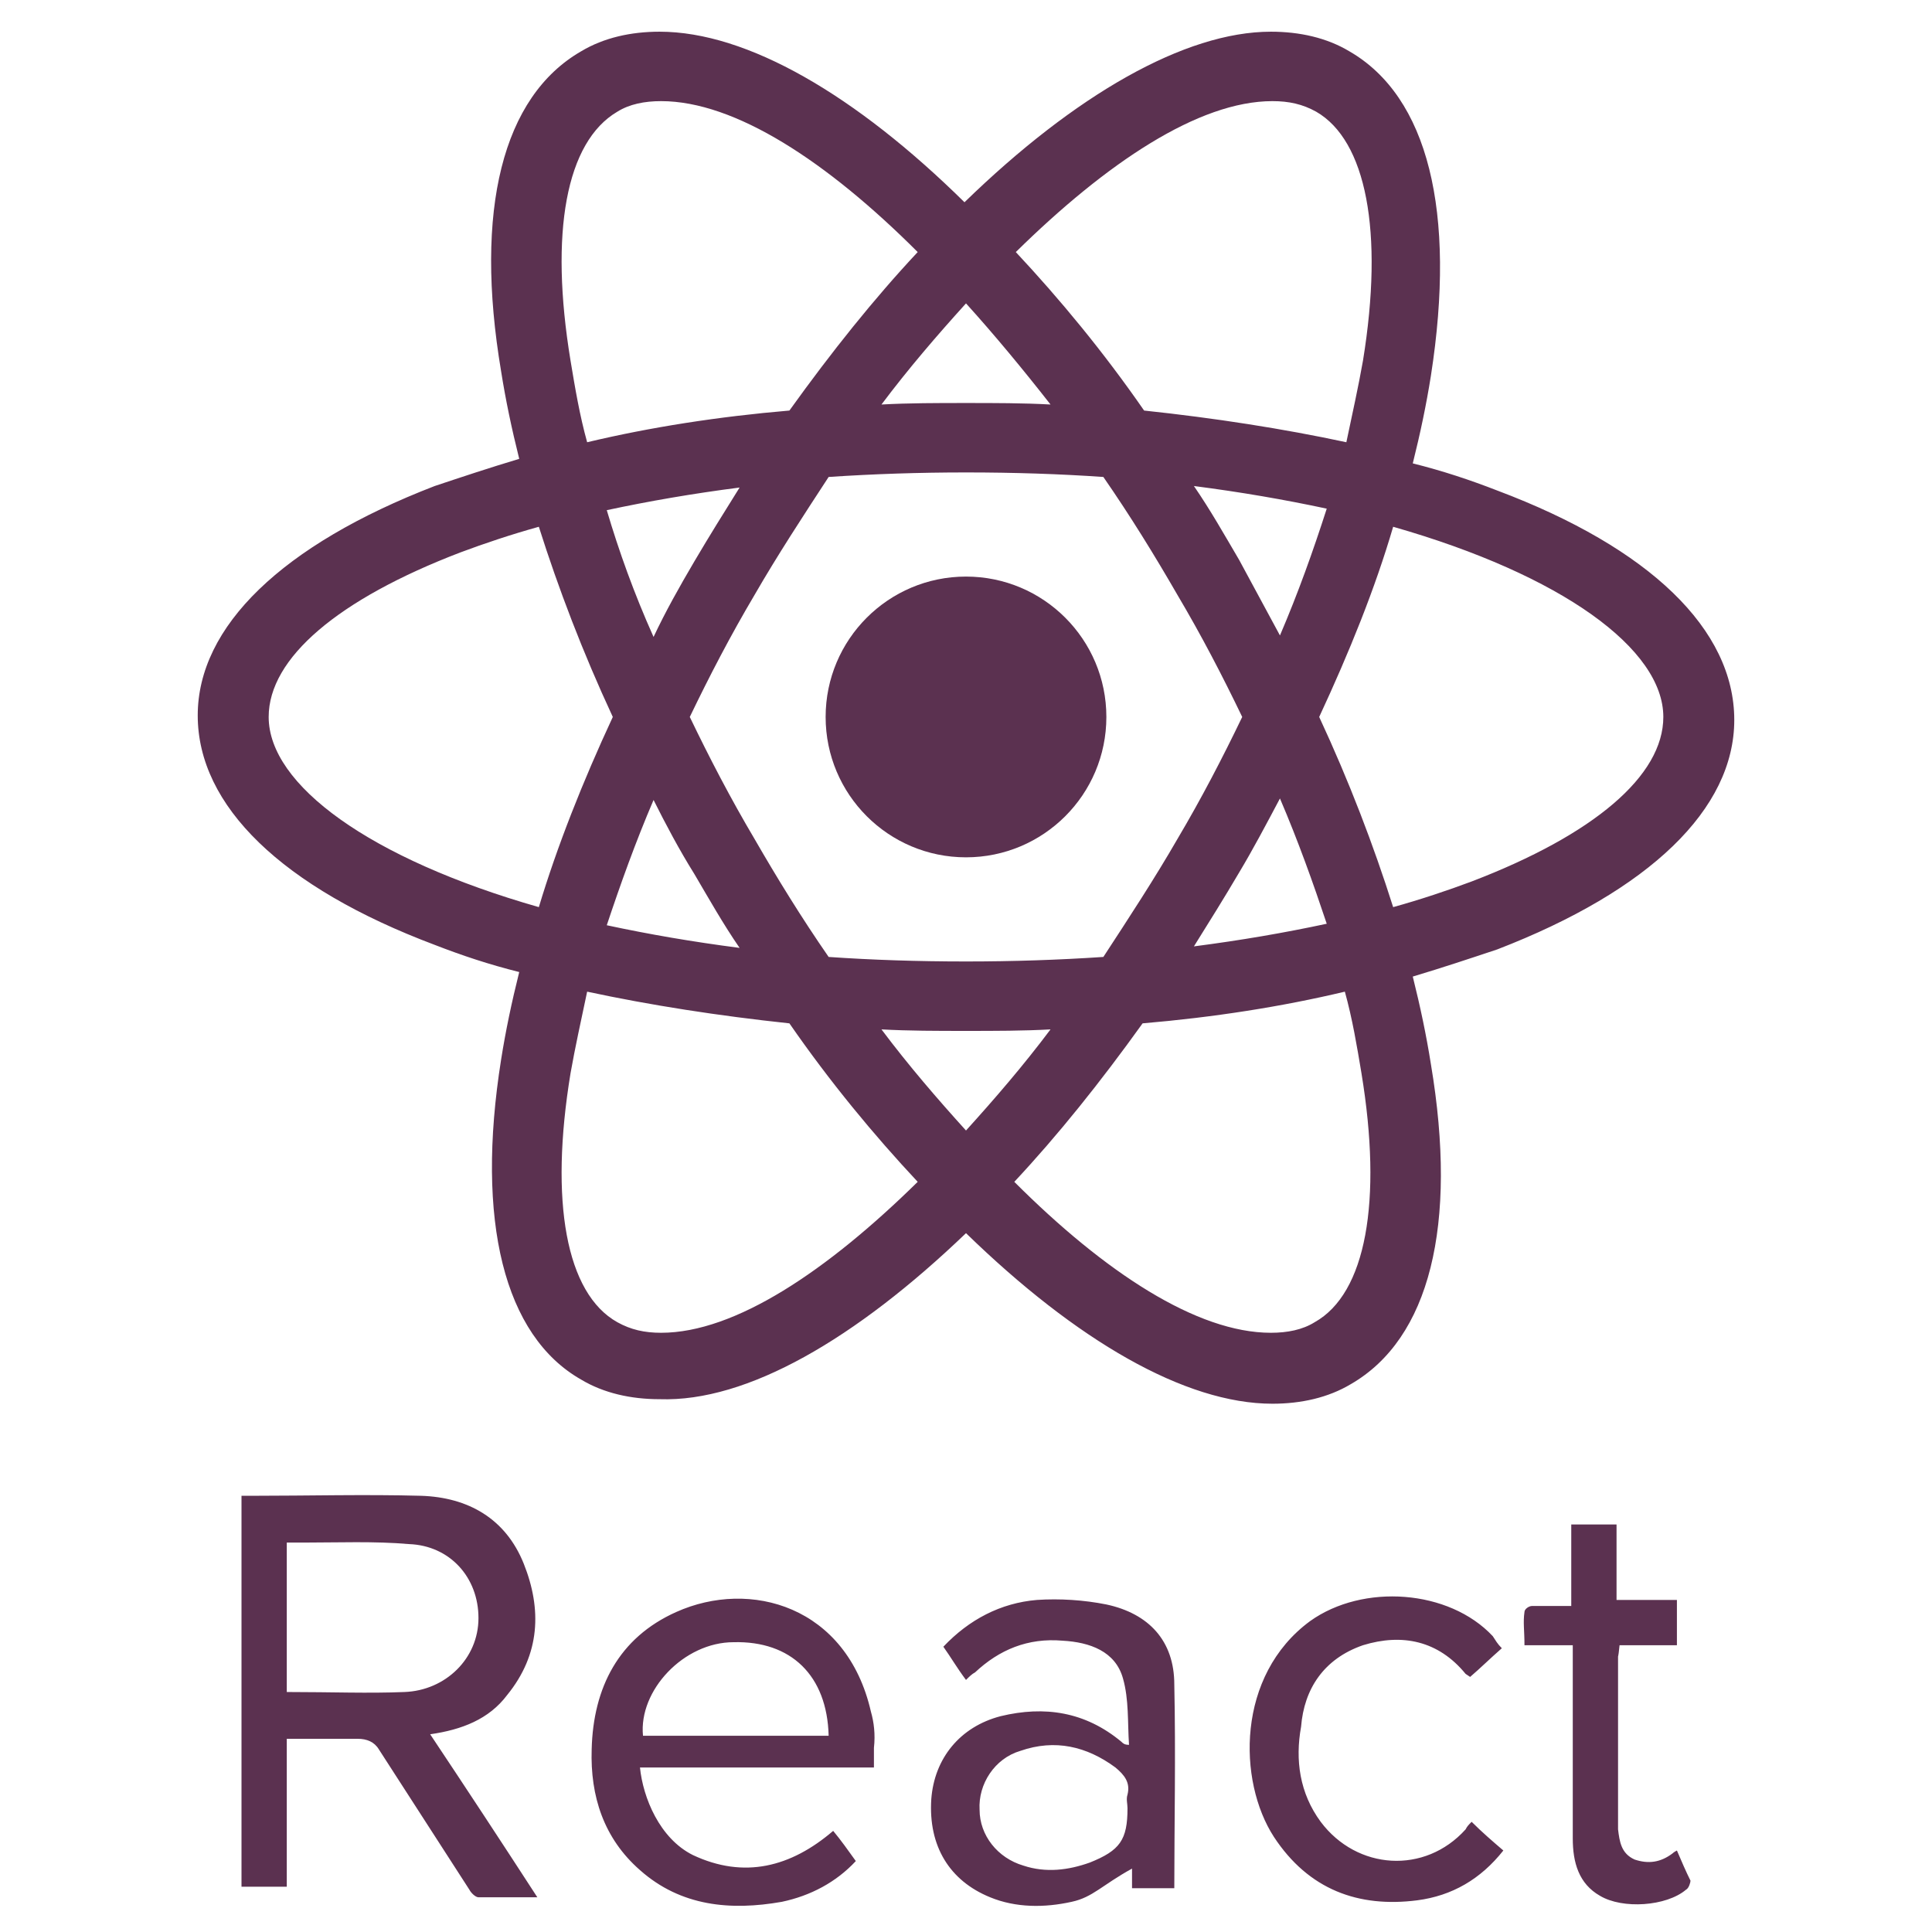 <?xml version="1.0" encoding="UTF-8"?> <svg xmlns="http://www.w3.org/2000/svg" width="220" height="220" viewBox="0 0 220 220" fill="none"><path d="M110 97.625C118.828 97.625 125.984 90.469 125.984 81.641C125.984 72.813 118.828 65.656 110 65.656C101.172 65.656 94.016 72.813 94.016 81.641C94.016 90.469 101.172 97.625 110 97.625Z" fill="#5B3150"></path><path d="M110 140.422C122.547 152.625 134.922 159.844 144.891 159.844C148.156 159.844 151.25 159.156 153.828 157.609C162.766 152.453 166.031 139.563 162.938 121.172C162.422 117.906 161.734 114.641 160.875 111.203C164.312 110.172 167.406 109.141 170.5 108.109C187.859 101.406 197.484 92.125 197.484 81.984C197.484 71.672 187.859 62.391 170.5 55.859C167.406 54.656 164.312 53.625 160.875 52.766C161.734 49.328 162.422 46.062 162.938 42.797C165.859 24.062 162.594 11 153.656 5.844C151.078 4.297 147.984 3.609 144.719 3.609C134.922 3.609 122.375 10.828 109.828 23.031C97.453 10.828 85.078 3.609 75.109 3.609C71.844 3.609 68.75 4.297 66.172 5.844C57.234 11 53.969 23.891 57.062 42.281C57.578 45.547 58.266 48.812 59.125 52.25C55.688 53.281 52.594 54.312 49.5 55.344C32.141 62.047 22.516 71.328 22.516 81.469C22.516 91.781 32.141 101.063 49.5 107.594C52.594 108.797 55.688 109.828 59.125 110.688C58.266 114.125 57.578 117.391 57.062 120.656C54.141 139.047 57.406 152.109 66.172 157.094C68.75 158.641 71.844 159.328 75.109 159.328C85.078 159.672 97.453 152.453 110 140.422ZM100.375 117.219C103.469 117.391 106.734 117.391 110 117.391C113.266 117.391 116.531 117.391 119.625 117.219C116.531 121.344 113.266 125.125 110 128.734C106.734 125.125 103.469 121.344 100.375 117.219ZM79.062 99.516C80.781 102.438 82.328 105.188 84.219 107.938C78.891 107.25 73.906 106.391 69.094 105.359C70.641 100.719 72.359 95.906 74.422 91.094C75.797 93.844 77.344 96.766 79.062 99.516ZM69.094 58.094C73.906 57.062 78.891 56.203 84.219 55.516C82.5 58.266 80.781 61.016 79.062 63.938C77.344 66.859 75.797 69.609 74.422 72.531C72.188 67.547 70.469 62.734 69.094 58.094ZM78.547 81.641C80.781 77 83.188 72.359 85.938 67.719C88.516 63.25 91.438 58.781 94.359 54.312C99.516 53.969 104.672 53.797 110 53.797C115.5 53.797 120.656 53.969 125.641 54.312C128.734 58.781 131.484 63.25 134.063 67.719C136.813 72.359 139.219 77 141.453 81.641C139.219 86.281 136.813 90.922 134.063 95.562C131.484 100.031 128.563 104.5 125.641 108.969C120.484 109.313 115.328 109.484 110 109.484C104.5 109.484 99.344 109.313 94.359 108.969C91.266 104.5 88.516 100.031 85.938 95.562C83.188 90.922 80.781 86.281 78.547 81.641ZM145.75 72.359L141.109 63.766C139.391 60.844 137.844 58.094 135.953 55.344C141.281 56.031 146.266 56.891 151.078 57.922C149.531 62.734 147.813 67.547 145.75 72.359ZM145.75 90.922C147.813 95.734 149.531 100.547 151.078 105.188C146.266 106.219 141.281 107.078 135.953 107.766C137.672 105.016 139.391 102.266 141.109 99.344C142.656 96.766 144.203 93.844 145.75 90.922ZM149.703 150.562C148.328 151.422 146.609 151.766 144.719 151.766C136.297 151.766 125.812 144.891 115.5 134.578C120.484 129.25 125.297 123.234 130.109 116.531C138.187 115.844 145.922 114.641 153.141 112.922C154 116.016 154.516 119.109 155.031 122.203C157.437 136.812 155.547 147.297 149.703 150.562ZM158.641 59.984C177.891 65.484 189.406 73.906 189.406 81.641C189.406 88.344 181.5 95.047 167.578 100.375C164.828 101.406 161.734 102.438 158.641 103.297C156.406 96.25 153.656 89.031 150.219 81.641C153.656 74.25 156.578 67.031 158.641 59.984ZM144.891 11.516C146.781 11.516 148.328 11.859 149.875 12.719C155.547 15.984 157.609 26.297 155.203 41.078C154.688 44 154 47.094 153.312 50.359C146.094 48.812 138.359 47.609 130.281 46.75C125.641 40.047 120.656 34.031 115.672 28.703C125.984 18.562 136.469 11.516 144.891 11.516ZM119.625 46.062C116.531 45.891 113.266 45.891 110 45.891C106.734 45.891 103.469 45.891 100.375 46.062C103.469 41.938 106.734 38.156 110 34.547C113.266 38.156 116.531 42.109 119.625 46.062ZM70.297 12.719C71.672 11.859 73.391 11.516 75.281 11.516C83.703 11.516 94.188 18.391 104.5 28.703C99.516 34.031 94.703 40.047 89.891 46.75C81.812 47.438 74.078 48.641 66.859 50.359C66 47.266 65.484 44.172 64.969 41.078C62.562 26.469 64.453 16.156 70.297 12.719ZM61.359 103.297C42.109 97.797 30.594 89.375 30.594 81.641C30.594 74.938 38.5 68.234 52.422 62.906C55.172 61.875 58.266 60.844 61.359 59.984C63.594 67.031 66.344 74.25 69.781 81.641C66.344 89.031 63.422 96.422 61.359 103.297ZM64.969 122.203C65.484 119.281 66.172 116.187 66.859 112.922C74.078 114.469 81.812 115.672 89.891 116.531C94.531 123.234 99.516 129.25 104.5 134.578C94.188 144.719 83.703 151.766 75.281 151.766C73.391 151.766 71.844 151.422 70.297 150.562C64.453 147.297 62.562 136.812 64.969 122.203ZM57.75 193.016C61.531 188.375 61.703 183.219 59.641 178.062C57.578 172.906 53.281 170.5 47.953 170.328C41.594 170.156 35.062 170.328 28.703 170.328H27.5V214.844H32.656V198H40.734C41.766 198 42.625 198.344 43.141 199.203L53.453 215.187C53.625 215.531 54.141 216.047 54.484 216.047H61.188C57.062 209.687 53.109 203.672 48.984 197.484C52.594 196.969 55.688 195.766 57.75 193.016ZM32.656 192.672V175.656H34.547C38.5 175.656 42.625 175.484 46.578 175.828C51.219 176 54.484 179.609 54.484 184.25C54.484 188.891 50.703 192.5 46.062 192.672C41.938 192.844 37.812 192.672 32.656 192.672ZM99.172 194.906C96.422 182.875 85.422 179.781 77 183.563C70.469 186.484 67.547 192.156 67.375 199.203C67.203 204.531 68.75 209.344 72.875 212.953C77.516 217.078 83.188 217.594 89.031 216.563C92.297 215.875 95.219 214.328 97.453 211.922C96.594 210.719 95.734 209.516 94.875 208.484C90.062 212.609 84.734 213.984 78.891 211.234C75.109 209.344 73.219 204.703 72.875 201.266H99.516V199.031C99.688 197.484 99.516 196.109 99.172 194.906ZM73.219 197.656C72.703 192.5 77.859 187 83.531 187C90.062 186.828 94.188 190.781 94.359 197.656H73.219ZM125.984 182.703C123.406 182.188 120.656 182.016 118.078 182.188C113.953 182.531 110.344 184.422 107.422 187.516C108.281 188.719 108.969 189.922 110 191.297C110.344 190.953 110.687 190.609 111.031 190.438C113.781 187.859 117.047 186.484 121 186.828C124.094 187 127.016 188.031 127.875 191.125C128.563 193.531 128.391 196.109 128.563 198.688C128.047 198.688 127.875 198.516 127.703 198.344C123.578 194.906 118.938 194.219 113.953 195.422C109.313 196.625 106.391 200.234 106.047 204.875C105.703 210.203 108.109 214.156 112.75 216.047C115.672 217.25 118.938 217.25 122.031 216.563C124.438 216.047 125.469 214.672 128.906 212.781V215.016H133.719C133.719 208.141 133.891 199.719 133.719 191.812C133.719 186.828 130.797 183.734 125.984 182.703ZM128.391 204.359C128.219 204.875 128.391 205.391 128.391 205.906C128.391 209.516 127.531 210.719 124.094 212.094C121.687 212.953 119.109 213.297 116.531 212.438C113.609 211.578 111.547 209 111.547 206.078C111.375 203.156 113.266 200.234 116.188 199.375C120.141 198 123.75 198.859 127.016 201.266C128.047 202.125 128.734 202.984 128.391 204.359ZM155.203 187.344C159.672 185.969 163.797 186.828 166.891 190.609L167.406 190.953C168.609 189.922 169.641 188.891 171.016 187.687C170.5 187.172 170.328 186.828 169.984 186.313C165 180.984 155.203 180.297 149.188 184.594C140.766 190.781 140.938 202.812 145.063 209.172C149.016 215.187 154.688 217.25 161.391 216.391C165.344 215.875 168.609 213.984 171.188 210.719C169.984 209.687 168.781 208.656 167.578 207.453C167.234 207.797 167.063 207.969 166.891 208.312C162.25 213.469 154.516 212.953 150.391 207.453C147.984 204.187 147.469 200.406 148.156 196.625C148.5 192.328 150.734 188.891 155.203 187.344ZM190.953 210.719C190.609 210.891 190.438 211.063 190.438 211.063C189.063 212.094 187.688 212.266 186.141 211.75C184.594 211.062 184.422 209.687 184.25 208.312V188.719C184.25 188.375 184.25 189.063 184.422 187.344H190.953V182.188H184.078V173.594H178.922V182.875H174.453C174.109 182.875 173.594 183.219 173.594 183.563C173.422 184.766 173.594 185.625 173.594 187.344H179.094V209.344C179.094 212.094 179.781 214.5 182.188 215.875C184.766 217.422 189.75 217.078 191.984 215.187C192.328 215.016 192.5 214.328 192.5 214.156C191.984 213.125 191.469 211.922 190.953 210.719Z" fill="#5B3150"></path></svg> 